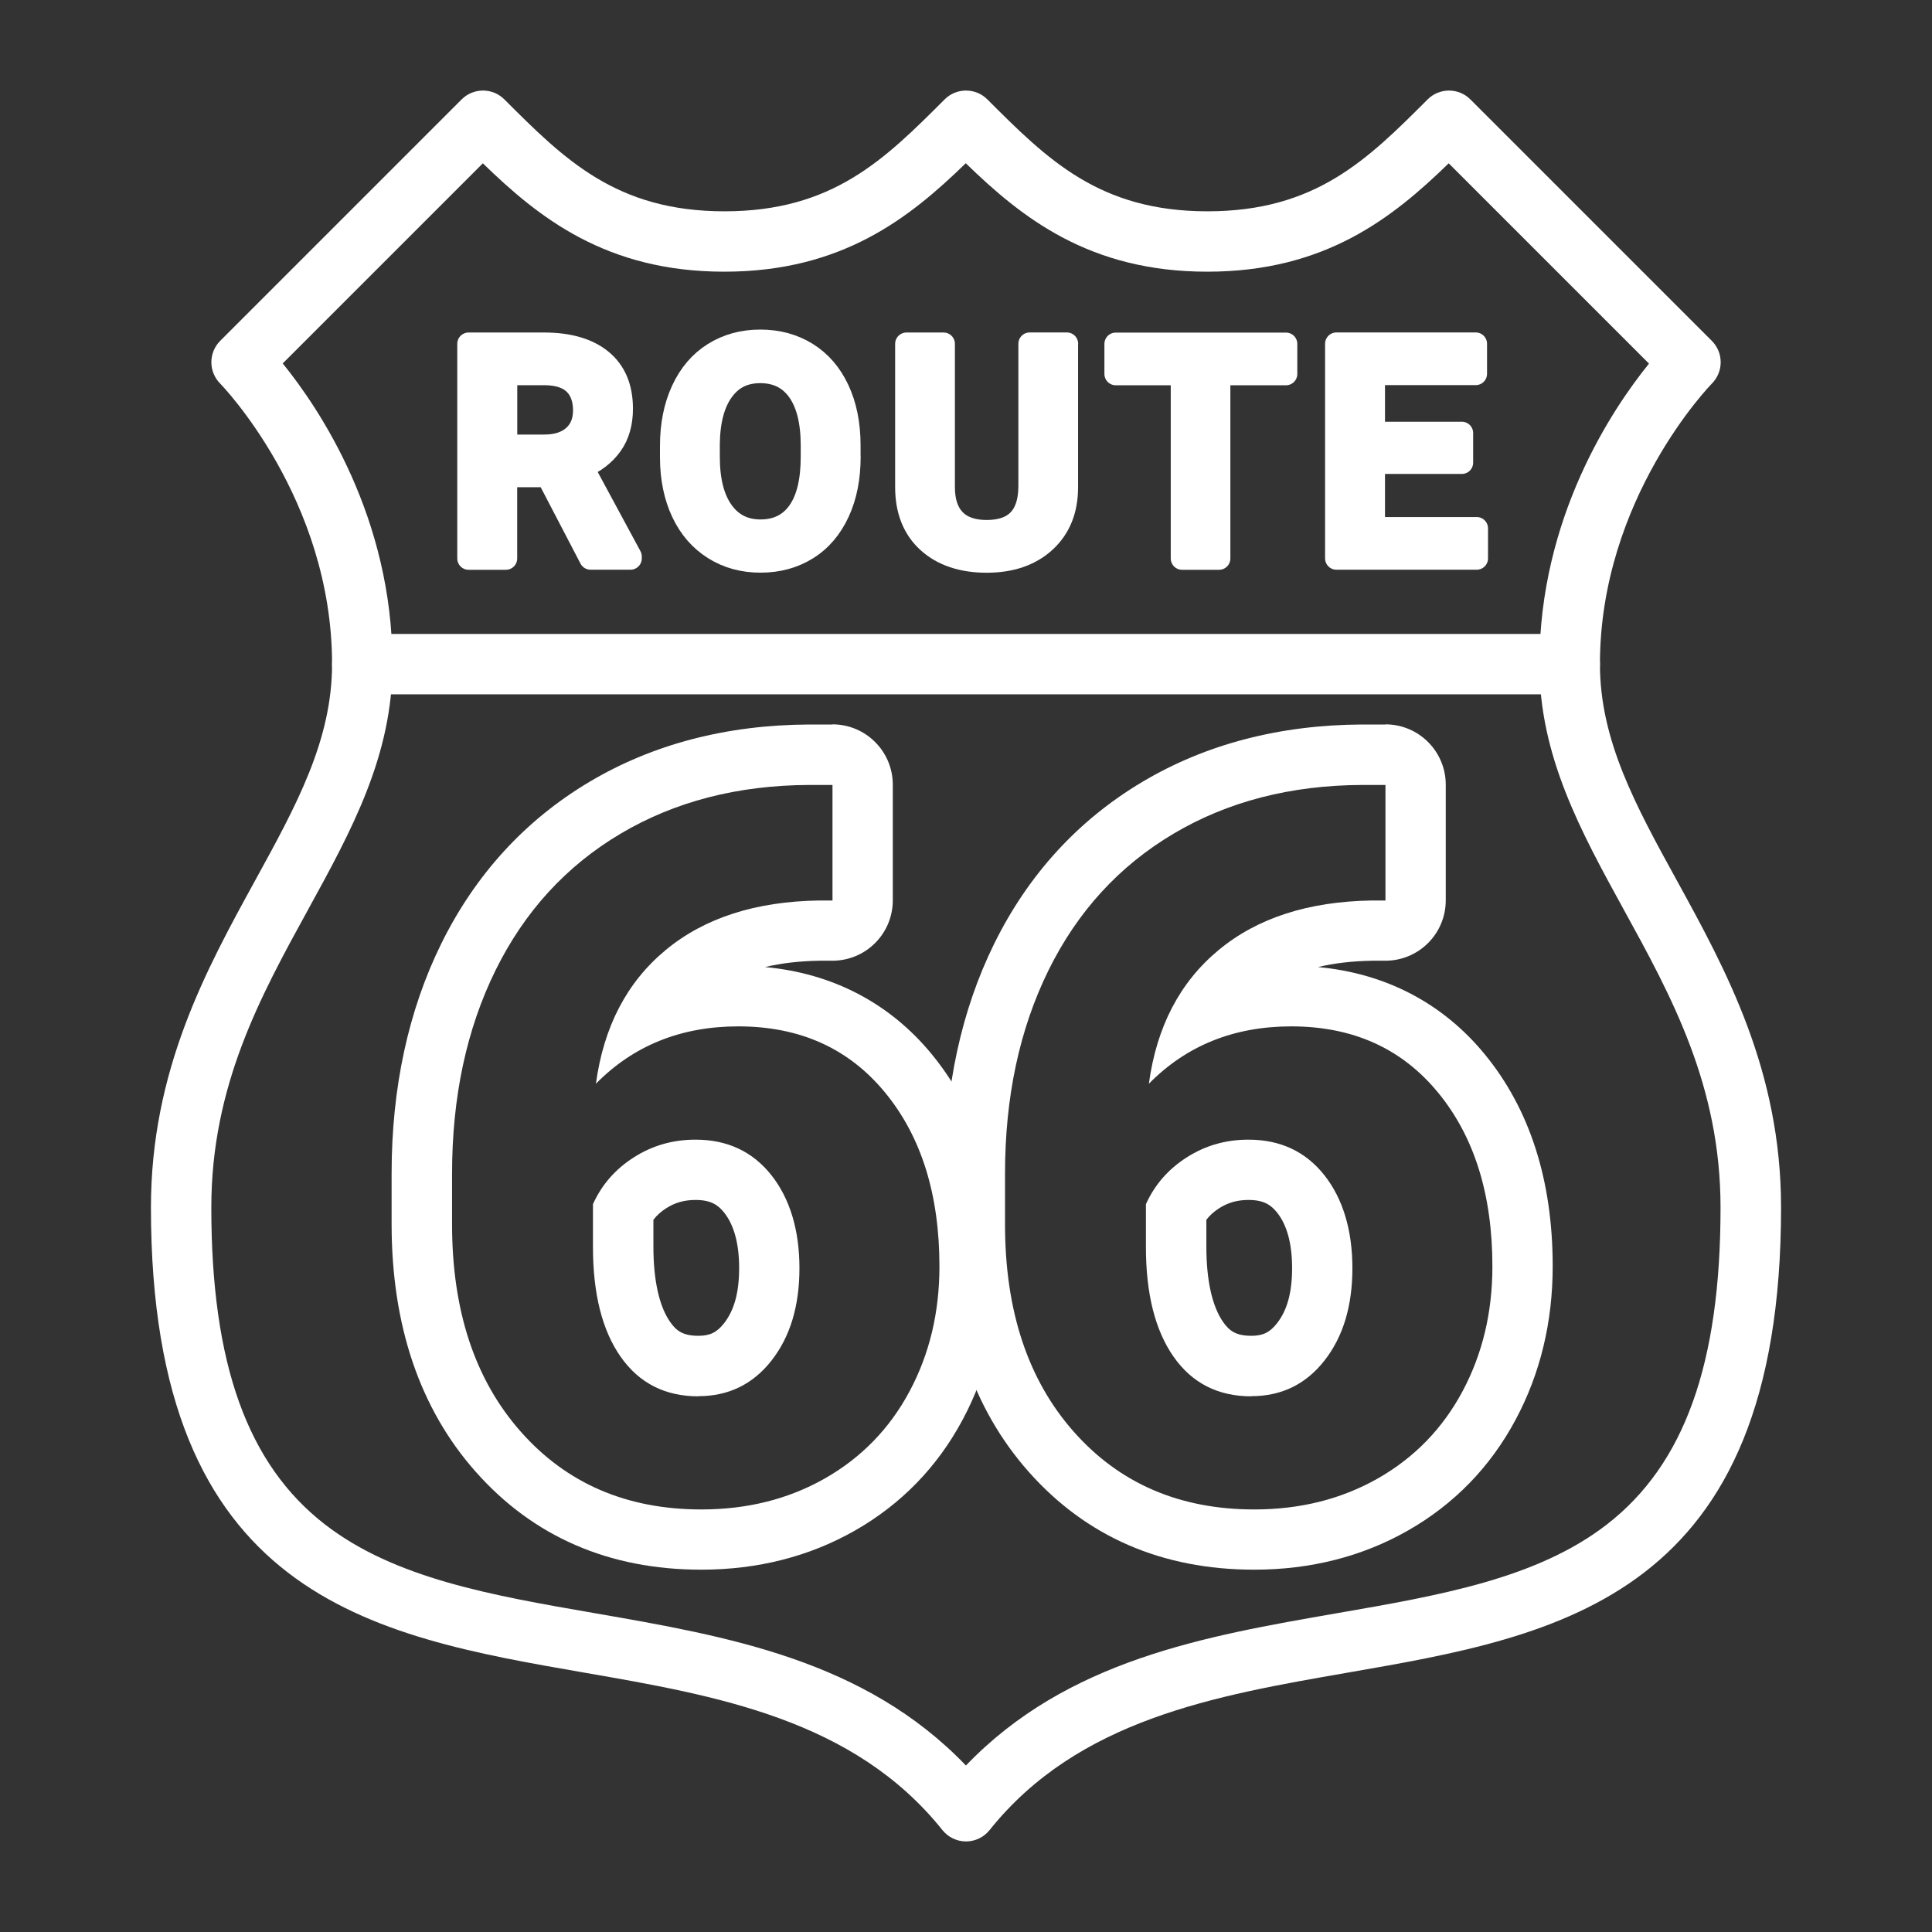 <?xml version="1.0" encoding="UTF-8"?>
<svg id="Layer_1" data-name="Layer 1" xmlns="http://www.w3.org/2000/svg" viewBox="0 0 256 256">
  <rect x="0" y="0" width="256" height="256" fill="#333333" stroke="none"/>
  <defs>
    <style>
      .cls-1 {
        stroke: #fff;
        stroke-linejoin: round;
        stroke-width: 3px;
      }

      .cls-1, .cls-2 {
        fill: #fff;
      }
    </style>
  </defs>
  <path class="cls-2" d="M128,244c-1.21,0-2.36-.55-3.12-1.5-11.73-14.67-29.9-17.82-47.47-20.87-28.22-4.9-57.41-9.96-57.41-61.63,0-18.17,7.32-31.51,13.78-43.28,5.48-9.98,10.22-18.61,10.22-28.72,0-21.96-14.69-37.03-14.83-37.18-1.55-1.56-1.55-4.09,0-5.65L61.17,13.17c1.56-1.56,4.1-1.56,5.66,0,7.96,7.96,14.83,14.83,29.17,14.83s21.21-6.87,29.17-14.83c1.56-1.56,4.1-1.56,5.66,0,7.96,7.96,14.83,14.83,29.17,14.83s21.21-6.87,29.17-14.83c1.56-1.56,4.1-1.56,5.66,0l32,32c1.56,1.56,1.56,4.09,0,5.66-.14.14-14.83,15.21-14.83,37.17,0,10.11,4.73,18.74,10.22,28.72,6.46,11.77,13.78,25.11,13.78,43.28,0,51.67-29.18,56.73-57.41,61.63-17.57,3.05-35.74,6.2-47.47,20.87-.76.95-1.91,1.5-3.12,1.5ZM37.48,48.18c4.83,5.96,14.52,20.36,14.52,39.82,0,12.16-5.44,22.08-11.2,32.57-6.29,11.46-12.8,23.31-12.8,39.43,0,20.69,4.78,34.03,15.05,41.99,9.26,7.17,22.11,9.4,35.72,11.76,17.63,3.06,35.81,6.21,49.22,20.19,13.41-13.97,31.6-17.13,49.22-20.19,13.61-2.36,26.47-4.59,35.72-11.76,10.27-7.96,15.05-21.3,15.05-41.99,0-16.12-6.5-27.97-12.8-39.43-5.76-10.49-11.2-20.41-11.2-32.57,0-19.46,9.69-33.85,14.52-39.82l-26.54-26.54c-7.43,7.22-16.37,14.36-31.99,14.36s-24.57-7.15-32-14.37c-7.43,7.22-16.37,14.37-32,14.37s-24.56-7.14-31.99-14.36l-26.54,26.54Z"/>
  <path class="cls-2" d="M208,92H48c-2.21,0-4-1.79-4-4s1.79-4,4-4h160c2.21,0,4,1.79,4,4s-1.79,4-4,4Z"/>
  <g>
    <path class="cls-1" d="M72.54,63.06h-5.51v10.94h-4.94v-28.44h10c3.28,0,5.81.74,7.6,2.21s2.68,3.6,2.68,6.39c0,1.9-.46,3.5-1.38,4.78-.92,1.28-2.2,2.27-3.84,2.96l6.39,11.84v.25h-5.29l-5.7-10.94ZM67.03,59.08h5.08c1.67,0,2.97-.42,3.91-1.26s1.41-1.99,1.41-3.45-.43-2.7-1.3-3.54-2.16-1.26-3.88-1.29h-5.21v9.53Z"/>
    <path class="cls-1" d="M112.54,60.52c0,2.79-.48,5.23-1.45,7.33s-2.34,3.72-4.13,4.84-3.85,1.69-6.18,1.69-4.36-.56-6.16-1.69-3.2-2.73-4.18-4.81-1.48-4.49-1.49-7.21v-1.6c0-2.77.49-5.22,1.47-7.34s2.37-3.75,4.16-4.87,3.84-1.69,6.16-1.69,4.37.56,6.16,1.67,3.17,2.71,4.15,4.8,1.47,4.52,1.48,7.29v1.58ZM107.6,59.04c0-3.15-.6-5.57-1.79-7.25s-2.88-2.52-5.07-2.52-3.81.84-5.01,2.51-1.82,4.04-1.85,7.1v1.64c0,3.12.61,5.54,1.83,7.25s2.91,2.56,5.07,2.56,3.87-.83,5.05-2.5,1.77-4.1,1.77-7.3v-1.48Z"/>
    <path class="cls-1" d="M141.35,45.56v19c0,3.02-.97,5.41-2.9,7.18s-4.51,2.65-7.72,2.65-5.84-.87-7.75-2.61-2.87-4.15-2.87-7.24v-18.98h4.92v18.99c0,1.9.48,3.35,1.45,4.35.96,1,2.38,1.5,4.26,1.5,3.8,0,5.7-2,5.7-6.01v-18.84h4.92Z"/>
    <path class="cls-1" d="M170.4,49.55h-8.87v24.45h-4.9v-24.45h-8.79v-3.98h22.56v3.98Z"/>
    <path class="cls-1" d="M193.7,61.3h-11.68v8.71h13.65v3.98h-18.59v-28.44h18.46v3.98h-13.52v7.85h11.68v3.91Z"/>
  </g>
  <g>
    <path class="cls-2" d="M110.31,104v15.32h-1.8c-8.41.13-15.19,2.32-20.31,6.57-5.13,4.25-8.21,10.15-9.24,17.71,4.98-5.06,11.27-7.6,18.87-7.6,8.16,0,14.64,2.92,19.44,8.76,4.81,5.84,7.21,13.52,7.21,23.05,0,6.1-1.32,11.61-3.96,16.55-2.64,4.94-6.38,8.78-11.2,11.53-4.83,2.75-10.29,4.12-16.39,4.12-9.87,0-17.85-3.43-23.92-10.3-6.08-6.87-9.11-16.03-9.11-27.49v-6.7c0-10.17,1.92-19.15,5.76-26.95,3.84-7.79,9.36-13.82,16.55-18.09,7.19-4.27,15.53-6.43,25.01-6.47h3.09M92.54,185c3.99,0,7.22-1.57,9.69-4.72,2.47-3.15,3.7-7.23,3.7-12.24s-1.25-9.21-3.73-12.34c-2.49-3.13-5.84-4.69-10.04-4.69-3.01,0-5.73.78-8.18,2.35-2.45,1.56-4.25,3.63-5.41,6.2v5.66c0,6.21,1.22,11.06,3.67,14.56,2.45,3.49,5.88,5.24,10.3,5.24M110.31,96h-3.09c-10.93.05-20.7,2.6-29.1,7.59-8.51,5.06-15.12,12.27-19.64,21.43-4.37,8.86-6.59,19.12-6.59,30.48v6.7c0,13.42,3.74,24.45,11.12,32.79,7.63,8.63,17.69,13,29.91,13,7.47,0,14.32-1.74,20.34-5.17,6.14-3.49,10.95-8.44,14.3-14.71,3.26-6.09,4.91-12.92,4.91-20.32,0-11.39-3.04-20.85-9.04-28.14-5.56-6.75-13.14-10.69-22.06-11.51,2.15-.52,4.54-.79,7.19-.84h1.74c4.42,0,8-3.58,8-8v-15.32c0-4.42-3.58-8-8-8h0ZM86.57,161.64c.45-.59,1.01-1.1,1.72-1.55,1.16-.74,2.39-1.09,3.87-1.09,2.04,0,2.99.67,3.79,1.67,1.32,1.66,1.99,4.14,1.99,7.36s-.65,5.59-2,7.31c-.95,1.21-1.87,1.66-3.39,1.66-2.07,0-2.94-.67-3.75-1.83-1.45-2.07-2.22-5.52-2.22-9.97v-3.57h0Z"/>
    <path class="cls-2" d="M183.58,104v15.32h-1.8c-8.41.13-15.19,2.32-20.31,6.57-5.13,4.25-8.21,10.15-9.24,17.71,4.98-5.06,11.27-7.6,18.87-7.6,8.16,0,14.64,2.92,19.44,8.76,4.81,5.84,7.21,13.52,7.21,23.05,0,6.1-1.32,11.61-3.96,16.55-2.64,4.94-6.38,8.78-11.2,11.53-4.83,2.75-10.29,4.12-16.39,4.12-9.87,0-17.85-3.43-23.92-10.3-6.08-6.87-9.11-16.03-9.11-27.49v-6.7c0-10.17,1.92-19.15,5.76-26.95,3.84-7.79,9.36-13.82,16.55-18.09,7.19-4.27,15.53-6.43,25.01-6.47h3.09M165.81,185c3.99,0,7.22-1.57,9.69-4.72,2.47-3.15,3.7-7.23,3.7-12.24s-1.25-9.21-3.73-12.34c-2.49-3.13-5.84-4.69-10.04-4.69-3.01,0-5.73.78-8.18,2.35-2.45,1.56-4.25,3.63-5.41,6.2v5.66c0,6.21,1.22,11.06,3.67,14.56,2.45,3.49,5.88,5.24,10.3,5.24M183.58,96h-3.09c-10.93.05-20.7,2.6-29.1,7.59-8.51,5.06-15.12,12.27-19.64,21.43-4.37,8.86-6.59,19.12-6.59,30.48v6.7c0,13.42,3.74,24.45,11.12,32.79,7.63,8.63,17.69,13,29.91,13,7.47,0,14.32-1.74,20.34-5.17,6.14-3.49,10.95-8.44,14.3-14.71,3.26-6.09,4.91-12.92,4.91-20.32,0-11.39-3.04-20.85-9.04-28.14-5.56-6.75-13.14-10.69-22.06-11.51,2.15-.52,4.54-.79,7.19-.84h1.74c4.42,0,8-3.58,8-8v-15.32c0-4.42-3.58-8-8-8h0ZM159.84,161.64c.45-.59,1.01-1.1,1.72-1.55,1.16-.74,2.39-1.09,3.87-1.09,2.04,0,2.99.67,3.79,1.67,1.32,1.66,1.99,4.14,1.99,7.36s-.65,5.59-2,7.31c-.95,1.21-1.87,1.66-3.39,1.66-2.07,0-2.94-.67-3.75-1.83-1.45-2.07-2.22-5.52-2.22-9.97v-3.57h0Z"/>
  </g>
</svg>
